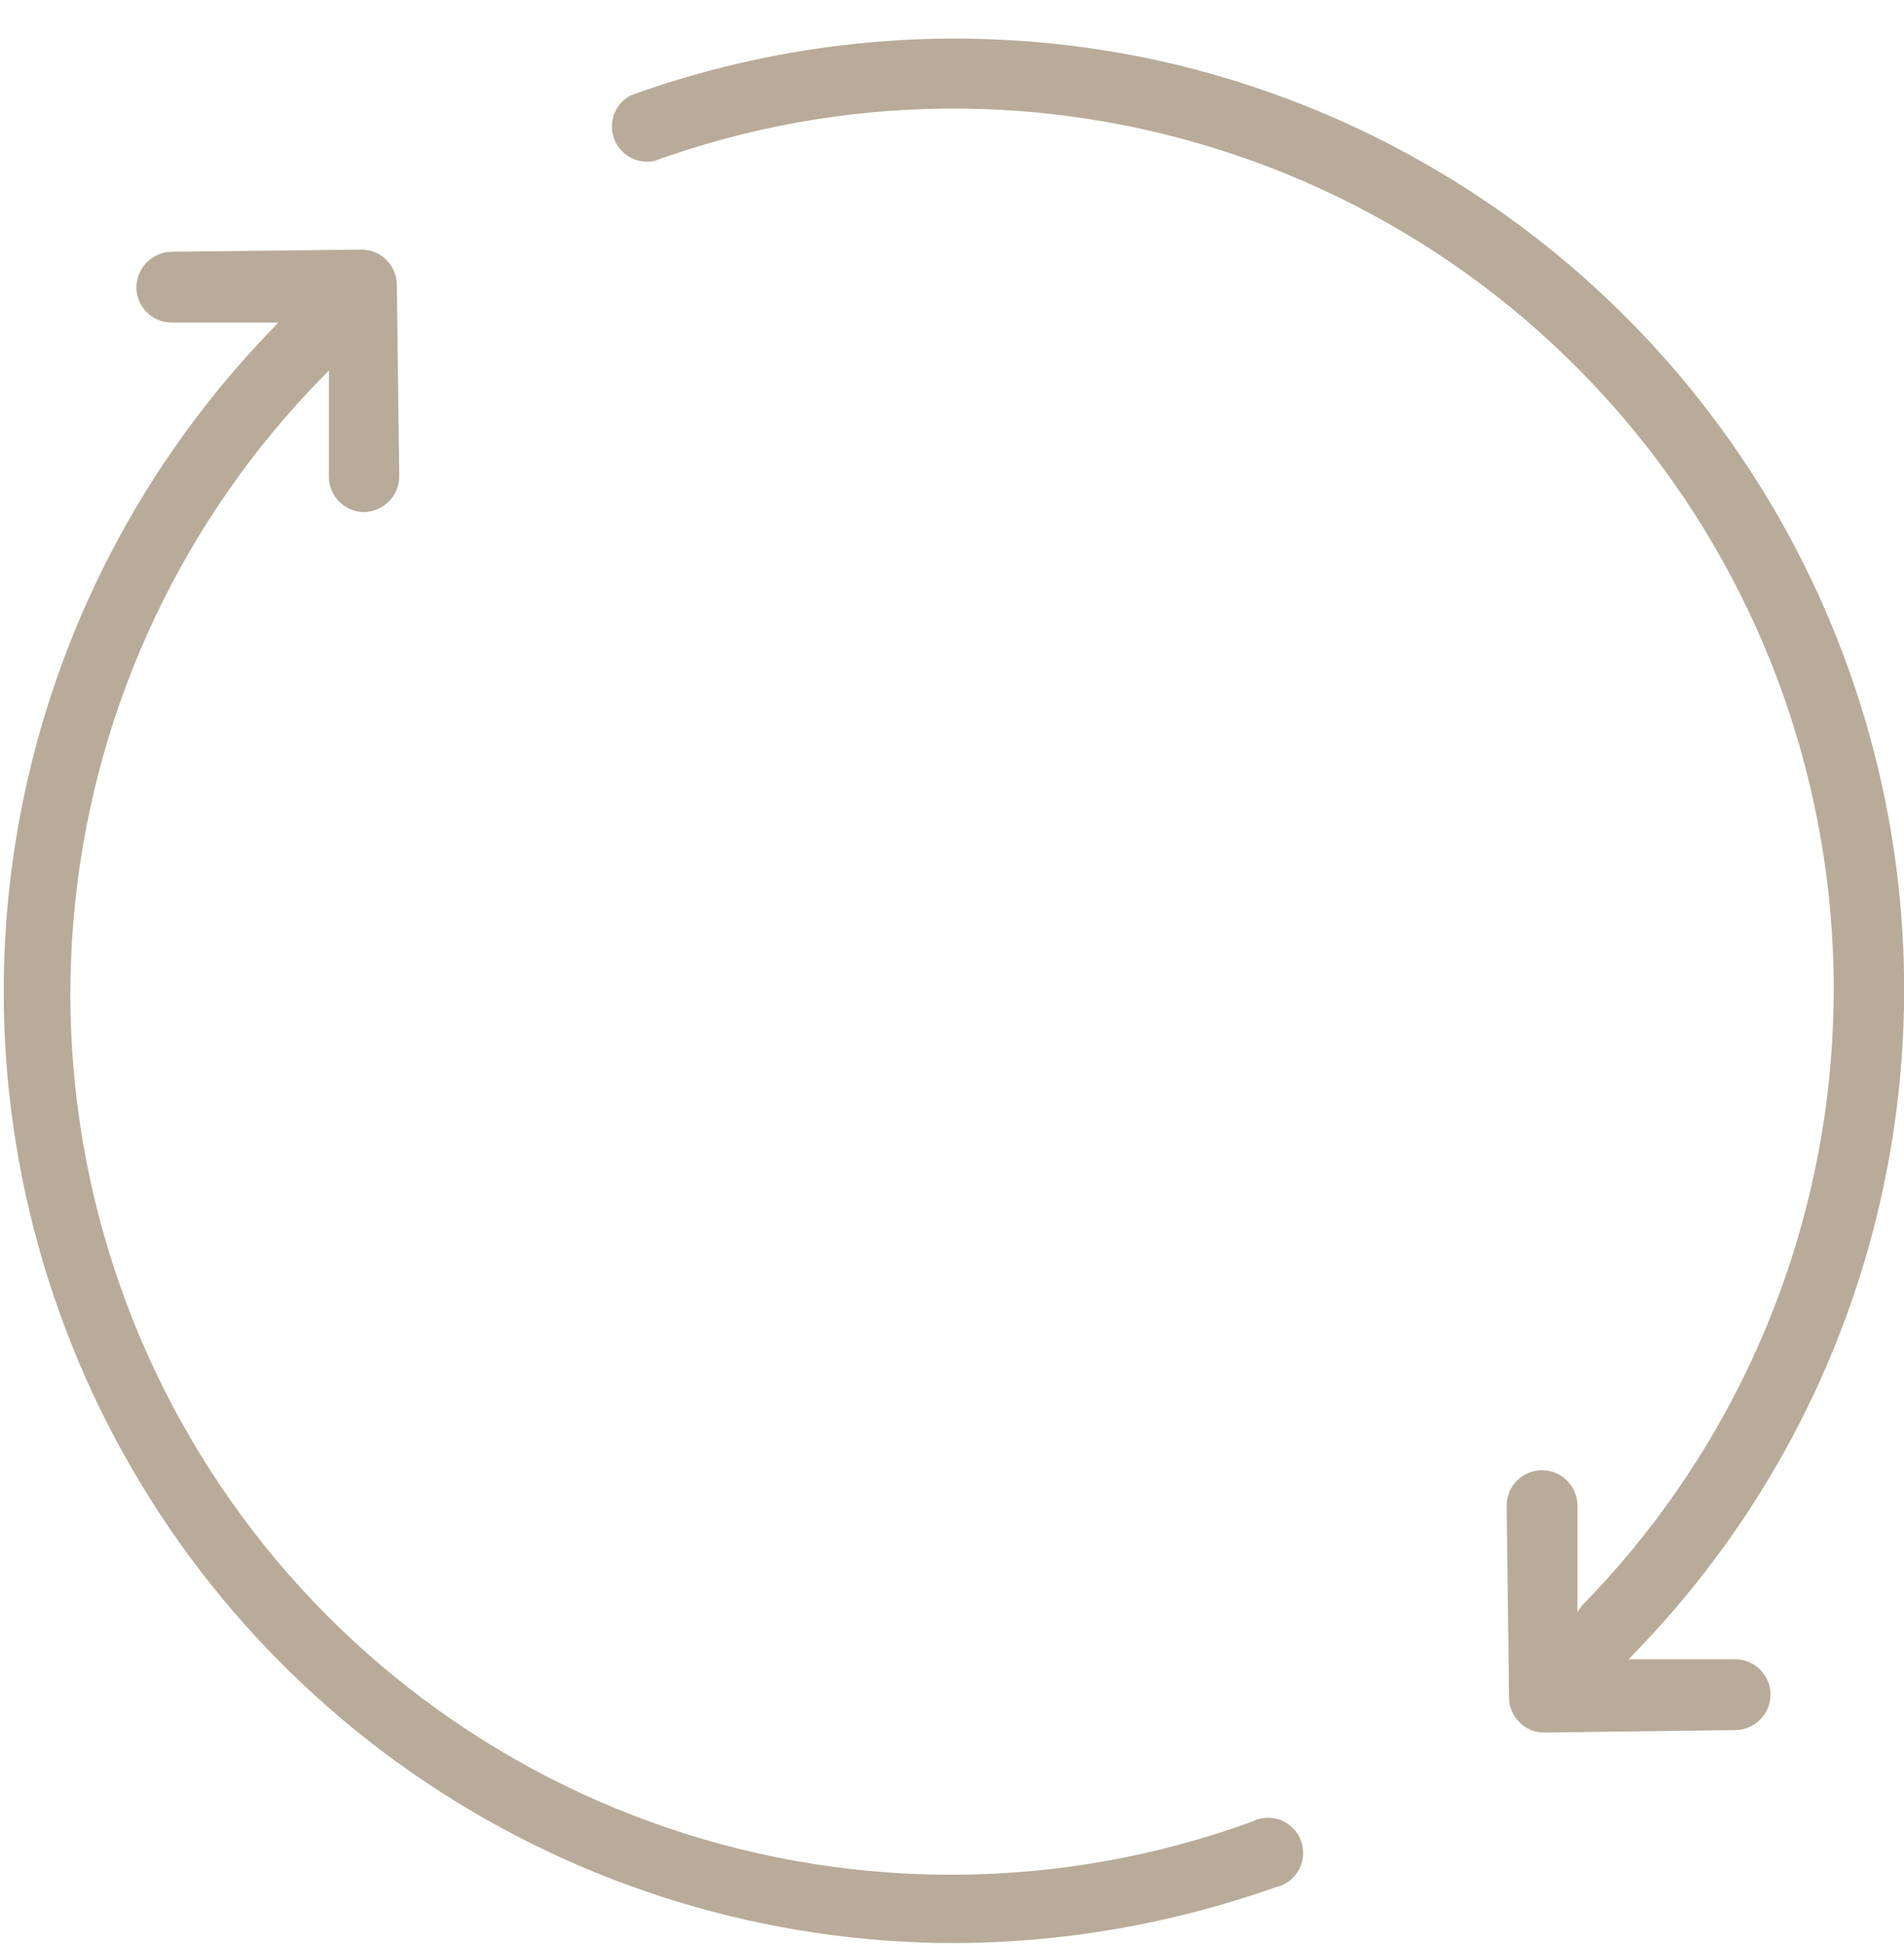<svg width="48" height="49" viewBox="0 0 48 49" fill="none" xmlns="http://www.w3.org/2000/svg">
<path d="M39.767 40.633V37.95C39.767 37.713 39.673 37.486 39.505 37.319C39.338 37.151 39.111 37.057 38.874 37.057C38.638 37.057 38.411 37.151 38.243 37.319C38.076 37.486 37.982 37.713 37.982 37.95L38.043 42.781C38.042 42.898 38.065 43.014 38.111 43.122C38.156 43.23 38.223 43.327 38.307 43.409C38.387 43.491 38.483 43.556 38.589 43.601C38.695 43.645 38.809 43.668 38.924 43.668L43.755 43.607C43.991 43.601 44.215 43.504 44.379 43.335C44.544 43.166 44.636 42.94 44.636 42.704C44.633 42.469 44.538 42.245 44.371 42.08C44.204 41.915 43.979 41.822 43.744 41.822H41.061L41.188 41.685C44.188 38.61 46.306 34.786 47.323 30.613C48.339 26.439 48.216 22.069 46.965 17.96C45.715 13.851 43.384 10.152 40.215 7.252C37.047 4.352 33.157 2.356 28.954 1.473C24.6 0.571 20.081 0.893 15.899 2.404C15.71 2.504 15.563 2.668 15.486 2.868C15.409 3.067 15.406 3.288 15.478 3.489C15.551 3.69 15.693 3.858 15.88 3.962C16.066 4.067 16.284 4.1 16.494 4.057C21.225 2.347 26.396 2.296 31.16 3.911C35.924 5.525 39.998 8.711 42.715 12.944C45.431 17.178 46.629 22.209 46.111 27.213C45.593 32.216 43.391 36.896 39.866 40.484L39.767 40.633Z" fill="#B8AB99"/>
<path d="M32.148 47.571C32.272 47.545 32.389 47.493 32.492 47.418C32.594 47.343 32.679 47.247 32.741 47.136C32.803 47.025 32.84 46.902 32.851 46.776C32.861 46.649 32.844 46.522 32.801 46.403C32.758 46.283 32.69 46.174 32.602 46.084C32.513 45.993 32.406 45.922 32.288 45.876C32.169 45.83 32.042 45.81 31.916 45.818C31.789 45.825 31.665 45.859 31.553 45.919C26.818 47.639 21.64 47.697 16.867 46.085C12.095 44.473 8.013 41.285 5.292 37.046C2.57 32.807 1.372 27.768 1.893 22.758C2.414 17.748 4.624 13.063 8.159 9.475L8.291 9.337V12.025C8.294 12.26 8.389 12.484 8.556 12.649C8.723 12.814 8.949 12.907 9.183 12.907C9.419 12.901 9.643 12.803 9.808 12.634C9.973 12.466 10.065 12.239 10.065 12.003L10.004 7.172C10.001 6.944 9.911 6.726 9.753 6.562C9.594 6.398 9.378 6.301 9.15 6.291L4.319 6.346C4.084 6.352 3.859 6.45 3.695 6.618C3.53 6.787 3.438 7.014 3.438 7.249C3.441 7.484 3.536 7.708 3.703 7.873C3.87 8.038 4.096 8.131 4.33 8.131H7.013L6.886 8.269C3.602 11.645 1.384 15.914 0.51 20.543C-0.364 25.172 0.145 29.956 1.973 34.298C3.8 38.639 6.866 42.347 10.788 44.957C14.709 47.567 19.312 48.965 24.023 48.976C26.791 48.97 29.538 48.495 32.148 47.571Z" fill="#B8AB99"/>
</svg>
